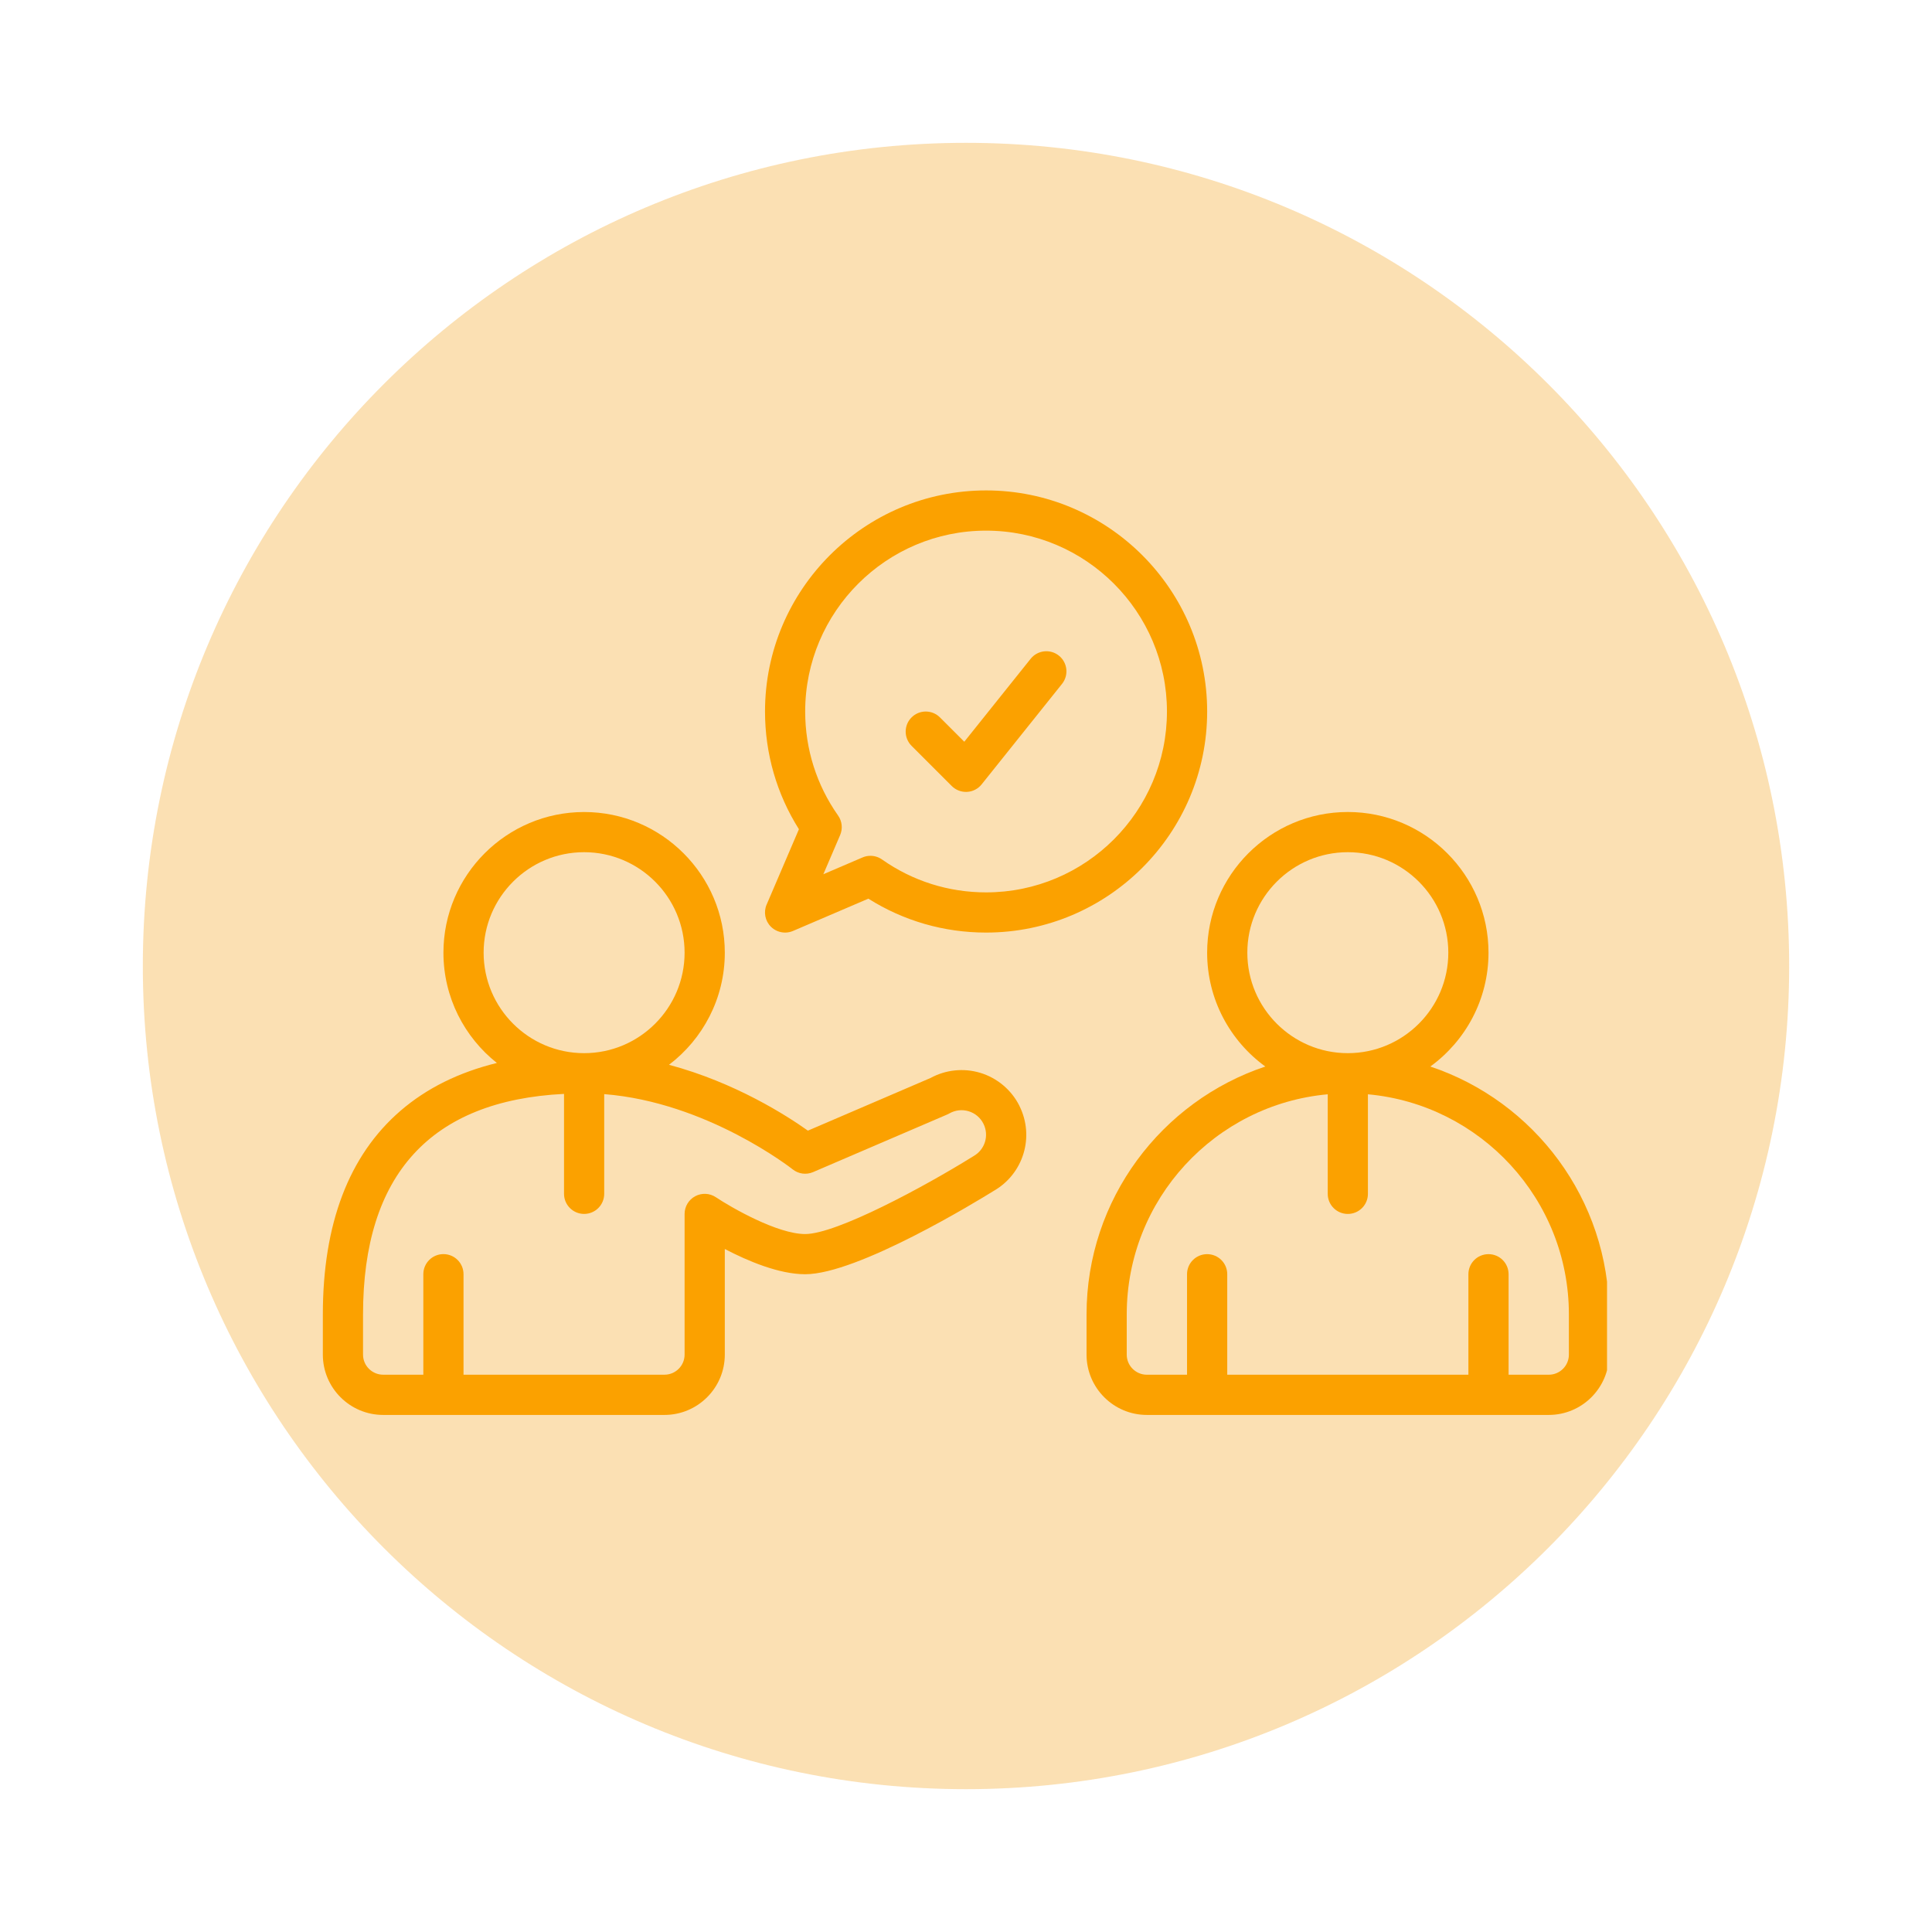 <svg xmlns="http://www.w3.org/2000/svg" xmlns:xlink="http://www.w3.org/1999/xlink" width="500" zoomAndPan="magnify" viewBox="0 0 375 375" height="500" preserveAspectRatio="xMidYMid meet" version="1.0"><defs><filter x="0%" y="0%" width="100%" height="100%" id="fcea3902f4"><feColorMatrix values="0 0 0 0 1 0 0 0 0 1 0 0 0 0 1 0 0 0 1 0" color-interpolation-filters="sRGB"/></filter><clipPath id="48f76427be"><path d="M 210 157 L 311.922 157 L 311.922 274.988 L 210 274.988 Z M 210 157 " clip-rule="nonzero"/></clipPath><clipPath id="99a11ab583"><path d="M 62.664 157 L 200 157 L 200 274.988 L 62.664 274.988 Z M 62.664 157 " clip-rule="nonzero"/></clipPath><clipPath id="4bff88073b"><path d="M 148 95.191 L 235 95.191 L 235 182 L 148 182 Z M 148 95.191 " clip-rule="nonzero"/></clipPath><mask id="719942275d"><g filter="url(#fcea3902f4)"><rect x="-37.5" width="450" fill="#000000" y="-37.5" height="450" fill-opacity="0.3"/></g></mask><clipPath id="bb6b69e142"><path d="M 0.723 0.723 L 320.277 0.723 L 320.277 320.277 L 0.723 320.277 Z M 0.723 0.723 " clip-rule="nonzero"/></clipPath><clipPath id="d02dfce719"><path d="M 160.5 0.723 C 72.258 0.723 0.723 72.258 0.723 160.5 C 0.723 248.742 72.258 320.277 160.5 320.277 C 248.742 320.277 320.277 248.742 320.277 160.5 C 320.277 72.258 248.742 0.723 160.5 0.723 Z M 160.5 0.723 " clip-rule="nonzero"/></clipPath><clipPath id="28e2aae40f"><rect x="0" width="321" y="0" height="321"/></clipPath></defs><g clip-path="url(#48f76427be)"><path fill="#ffa500" d="M 277.625 207.012 C 284.461 202.043 288.918 193.992 288.918 184.914 C 288.918 169.855 276.668 157.609 261.609 157.609 C 246.555 157.609 234.305 169.855 234.305 184.914 C 234.305 193.992 238.762 202.043 245.598 207.012 C 225.461 213.734 210.898 232.766 210.898 255.133 L 210.898 262.934 C 210.898 269.383 216.152 274.637 222.602 274.637 L 300.621 274.637 C 307.07 274.637 312.324 269.383 312.324 262.934 L 312.324 255.133 C 312.324 232.766 297.762 213.734 277.625 207.012 Z M 242.105 184.914 C 242.105 174.156 250.855 165.41 261.609 165.41 C 272.367 165.41 281.117 174.156 281.117 184.914 C 281.117 195.672 272.367 204.418 261.609 204.418 C 250.855 204.418 242.105 195.672 242.105 184.914 Z M 304.52 262.934 C 304.52 265.082 302.77 266.832 300.621 266.832 L 292.816 266.832 L 292.816 247.328 C 292.816 245.172 291.074 243.43 288.918 243.43 C 286.762 243.43 285.016 245.172 285.016 247.328 L 285.016 266.832 L 238.207 266.832 L 238.207 247.328 C 238.207 245.172 236.461 243.43 234.305 243.43 C 232.148 243.43 230.402 245.172 230.402 247.328 L 230.402 266.832 L 222.602 266.832 C 220.453 266.832 218.699 265.082 218.699 262.934 L 218.699 255.133 C 218.699 232.785 235.871 214.375 257.711 212.402 L 257.711 231.727 C 257.711 233.879 259.457 235.625 261.609 235.625 C 263.766 235.625 265.512 233.879 265.512 231.727 L 265.512 212.402 C 287.352 214.383 304.52 232.789 304.52 255.133 Z M 304.52 262.934 " fill-opacity="1" fill-rule="nonzero"/></g><g clip-path="url(#99a11ab583)"><path fill="#ffa500" d="M 197.871 214.641 C 196.332 211.566 193.562 209.23 190.273 208.238 C 187.059 207.266 183.555 207.629 180.613 209.238 L 156.812 219.457 C 152.77 216.582 142.734 210.113 129.852 206.676 C 136.426 201.684 140.684 193.789 140.684 184.918 C 140.684 169.863 128.434 157.613 113.375 157.613 C 98.32 157.613 86.07 169.863 86.07 184.918 C 86.07 193.586 90.133 201.316 96.445 206.32 C 89.07 208.129 82.801 211.227 77.727 215.609 C 67.73 224.234 62.664 237.531 62.664 255.133 L 62.664 262.934 C 62.664 269.383 67.914 274.637 74.367 274.637 L 128.98 274.637 C 135.43 274.637 140.684 269.383 140.684 262.934 L 140.684 242.43 C 145.125 244.75 151.199 247.328 156.285 247.328 C 166.492 247.328 189.824 233.047 192.824 231.184 C 198.648 227.883 200.867 220.637 197.863 214.641 Z M 93.871 184.914 C 93.871 174.156 102.621 165.41 113.375 165.41 C 124.133 165.41 132.879 174.156 132.879 184.914 C 132.879 195.672 124.133 204.418 113.375 204.418 C 102.621 204.418 93.871 195.672 93.871 184.914 Z M 188.945 224.418 C 188.887 224.445 188.836 224.48 188.781 224.512 C 179.449 230.32 162.375 239.527 156.285 239.527 C 150.879 239.527 141.93 234.367 138.945 232.379 C 137.746 231.578 136.211 231.508 134.941 232.184 C 133.676 232.863 132.879 234.184 132.879 235.621 L 132.879 262.93 C 132.879 265.078 131.129 266.828 128.98 266.828 L 89.969 266.828 L 89.969 247.324 C 89.969 245.168 88.227 243.422 86.07 243.422 C 83.914 243.422 82.168 245.168 82.168 247.324 L 82.168 266.828 L 74.367 266.828 C 72.215 266.828 70.465 265.078 70.465 262.93 L 70.465 255.125 C 70.465 227.984 83.594 213.609 109.477 212.324 L 109.477 231.719 C 109.477 233.875 111.223 235.621 113.375 235.621 C 115.531 235.621 117.277 233.875 117.277 231.719 L 117.277 212.371 C 137.258 213.934 153.676 226.828 153.848 226.965 C 154.973 227.867 156.5 228.074 157.82 227.504 L 183.875 216.316 C 184.012 216.258 184.145 216.195 184.27 216.117 C 185.418 215.465 186.742 215.312 188.012 215.691 C 189.273 216.078 190.297 216.938 190.887 218.121 C 192.027 220.406 191.176 223.168 188.941 224.41 Z M 188.945 224.418 " fill-opacity="1" fill-rule="nonzero"/></g><g clip-path="url(#4bff88073b)"><path fill="#ffa500" d="M 148.801 175.578 C 148.172 177.043 148.5 178.746 149.629 179.871 C 150.375 180.617 151.375 181.012 152.391 181.012 C 152.906 181.012 153.43 180.91 153.926 180.695 L 168.551 174.43 C 175.387 178.746 183.242 181.012 191.398 181.012 C 215.059 181.012 234.309 161.762 234.309 138.102 C 234.309 114.445 215.059 95.191 191.398 95.191 C 167.742 95.191 148.488 114.445 148.488 138.102 C 148.488 146.262 150.758 154.113 155.07 160.953 L 148.805 175.578 Z M 191.395 102.996 C 210.754 102.996 226.504 118.746 226.504 138.102 C 226.504 157.461 210.754 173.211 191.395 173.211 C 184.113 173.211 177.133 171.004 171.199 166.824 C 170.531 166.355 169.746 166.113 168.949 166.113 C 168.43 166.113 167.906 166.215 167.414 166.43 L 159.812 169.688 L 163.07 162.086 C 163.602 160.84 163.453 159.406 162.676 158.301 C 158.496 152.371 156.285 145.387 156.285 138.102 C 156.285 118.746 172.035 102.996 191.395 102.996 Z M 191.395 102.996 " fill-opacity="1" fill-rule="nonzero"/></g><path fill="#ffa500" d="M 184.734 152.566 C 185.465 153.297 186.461 153.707 187.492 153.707 C 187.566 153.707 187.637 153.707 187.707 153.703 C 188.816 153.645 189.844 153.113 190.535 152.246 L 206.141 132.738 C 207.484 131.059 207.211 128.605 205.531 127.258 C 203.848 125.914 201.395 126.188 200.051 127.867 L 187.168 143.969 L 182.445 139.25 C 180.926 137.727 178.453 137.727 176.934 139.25 C 175.41 140.77 175.41 143.242 176.934 144.766 Z M 184.734 152.566 " fill-opacity="1" fill-rule="nonzero"/><g mask="url(#719942275d)"><g transform="matrix(1, 0, 0, 1, 27, 27)"><g clip-path="url(#28e2aae40f)"><g clip-path="url(#bb6b69e142)"><g clip-path="url(#d02dfce719)"><path fill="#f19600" d="M 0.723 0.723 L 320.277 0.723 L 320.277 320.277 L 0.723 320.277 Z M 0.723 0.723 " fill-opacity="1" fill-rule="nonzero"/></g></g></g></g></g></svg>